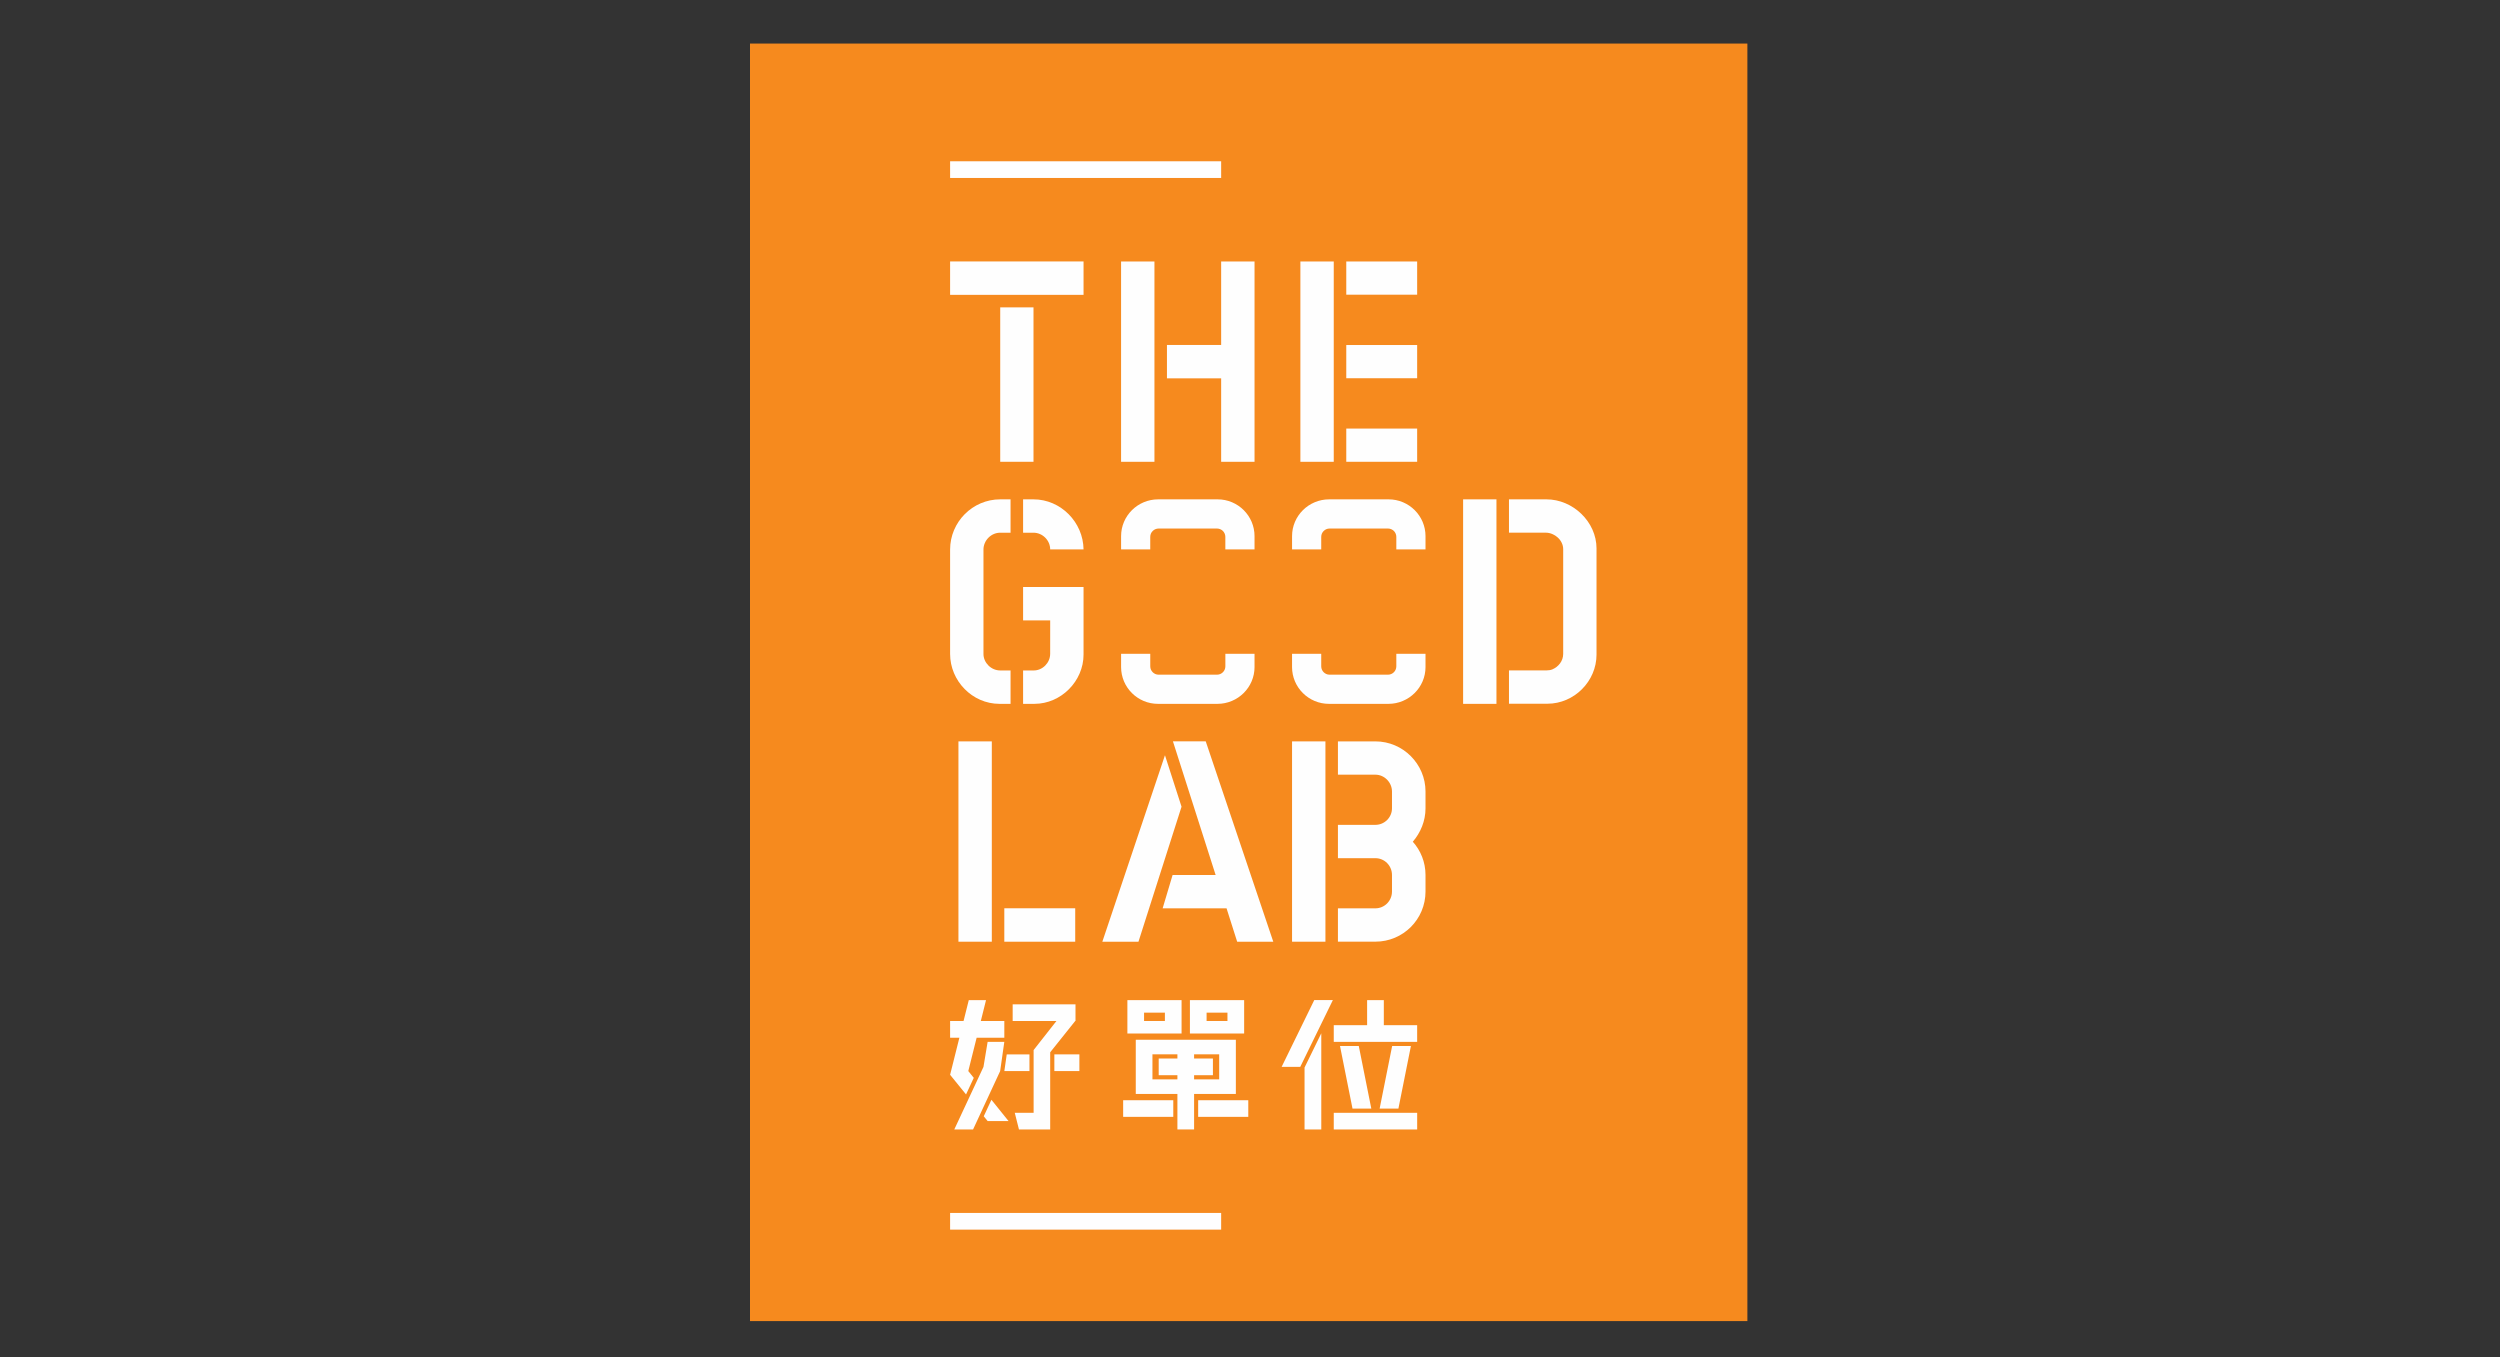 <?xml version="1.0" encoding="UTF-8" standalone="no"?>
<svg width="210px" height="114px" viewBox="0 0 210 114" version="1.1" xmlns="http://www.w3.org/2000/svg" xmlns:xlink="http://www.w3.org/1999/xlink">
    <rect x="0" y="0" width="210" height="114" fill="#333333" stroke="none"/>
    <!-- Generator: Sketch 43.1 (39012) - http://www.bohemiancoding.com/sketch -->
    <title>logo-the-good-lab</title>
    <desc>Created with Sketch.</desc>
    <defs>
        <polygon id="path-1" points="0 107.533 83.78 107.533 83.78 0.22 0 0.22"></polygon>
    </defs>
    <g id="Page-1" stroke="none" stroke-width="1" fill="none" fill-rule="evenodd">
        <g id="logo-the-good-lab">
            <g id="Page-1" transform="translate(63, 3)">
                <polygon id="Fill-1" fill="#F68A1E" points="0 107.972 83.78 107.972 83.78 0.659 0 0.659"></polygon>
                <polygon id="Fill-2" fill="#FEFEFE" points="16.809 11.949 39.577 11.949 39.577 10.547 16.809 10.547"></polygon>
                <polygon id="Fill-3" fill="#FEFEFE" points="16.809 100.289 39.577 100.289 39.577 98.887 16.809 98.887"></polygon>
                <polygon id="Fill-4" fill="#FEFEFE" points="25.566 86.97 27.668 86.97 27.668 85.567 25.566 85.567"></polygon>
                <polygon id="Fill-5" fill="#FEFEFE" points="22.064 81.362 22.064 82.763 25.741 82.763 23.814 85.217 23.824 85.218 23.824 90.476 22.24 90.476 22.593 91.877 25.216 91.877 25.216 85.393 27.318 82.763 27.342 82.763 27.342 81.362"></polygon>
                <polygon id="Fill-6" fill="#FEFEFE" points="21.566 85.567 21.365 86.97 23.474 86.97 23.474 85.567"></polygon>
                <polygon id="Fill-7" fill="#FEFEFE" points="17.159 91.877 18.737 91.877 21.013 86.971 21.362 84.517 19.961 84.517 19.612 86.62"></polygon>
                <polygon id="Fill-8" fill="#FEFEFE" points="20.279 89.382 19.635 90.767 19.96 91.167 21.715 91.167"></polygon>
                <polygon id="Fill-9" fill="#FEFEFE" points="19.037 84.169 21.363 84.169 21.363 82.762 19.389 82.762 19.826 81.01 18.377 81.011 17.939 82.762 16.809 82.762 16.809 84.169 17.588 84.169 16.809 87.282 18.147 88.933 18.797 87.54 18.337 86.969"></polygon>
                <polygon id="Fill-10" fill="#FEFEFE" points="16.809 21.767 28.018 21.767 28.018 18.961 16.809 18.961"></polygon>
                <polygon id="Fill-11" fill="#FEFEFE" points="31.171 35.791 33.973 35.791 33.973 18.965 31.171 18.965"></polygon>
                <polygon id="Fill-12" fill="#FEFEFE" points="59.902 56.124 62.702 56.124 62.702 38.945 59.902 38.945"></polygon>
                <g id="Group-46" transform="translate(0, 0.439)">
                    <path d="M66.928,52.873 C67.092,52.873 67.256,52.847 67.393,52.791 C67.913,52.575 68.308,52.085 68.308,51.487 L68.308,42.691 C68.308,41.932 67.584,41.306 66.844,41.306 L63.754,41.306 L63.754,38.506 L66.901,38.506 C69.114,38.506 71.108,40.382 71.108,42.636 L71.108,51.543 C71.108,53.797 69.225,55.674 66.982,55.674 L63.754,55.674 L63.754,52.873 L66.928,52.873 Z" id="Fill-13" fill="#FEFEFE"></path>
                    <mask id="mask-2" fill="white">
                        <use xlink:href="#path-1"></use>
                    </mask>
                    <g id="Clip-16"></g>
                    <polygon id="Fill-15" fill="#FEFEFE" mask="url(#mask-2)" points="17.509 75.664 20.312 75.664 20.312 58.837 17.509 58.837"></polygon>
                    <polygon id="Fill-17" fill="#FEFEFE" mask="url(#mask-2)" points="21.362 75.665 27.318 75.665 27.318 72.856 21.362 72.856"></polygon>
                    <polygon id="Fill-18" fill="#FEFEFE" mask="url(#mask-2)" points="45.533 75.664 48.336 75.664 48.336 58.837 45.533 58.837"></polygon>
                    <path d="M49.386,72.861 L52.532,72.861 C53.299,72.861 53.927,72.237 53.927,71.446 L53.927,70.061 C53.927,69.274 53.299,68.648 52.532,68.648 L49.386,68.648 L49.386,65.849 L52.532,65.849 C53.299,65.849 53.927,65.223 53.927,64.462 L53.927,63.049 C53.927,62.289 53.299,61.634 52.532,61.634 L49.386,61.634 L49.386,58.837 L52.532,58.837 C54.856,58.837 56.743,60.739 56.743,63.049 L56.743,64.462 C56.743,65.522 56.331,66.502 55.676,67.266 C56.331,67.996 56.743,68.975 56.743,70.061 L56.743,71.446 C56.743,73.786 54.856,75.661 52.532,75.661 L49.386,75.661 L49.386,72.861 Z" id="Fill-19" fill="#FEFEFE" mask="url(#mask-2)"></path>
                    <polygon id="Fill-20" fill="#FEFEFE" mask="url(#mask-2)" points="21.019 35.351 23.814 35.351 23.814 22.38 21.019 22.38"></polygon>
                    <polygon id="Fill-21" fill="#FEFEFE" mask="url(#mask-2)" points="46.232 35.352 49.035 35.352 49.035 18.525 46.232 18.525"></polygon>
                    <polygon id="Fill-22" fill="#FEFEFE" mask="url(#mask-2)" points="50.087 21.315 56.041 21.315 56.041 18.525 50.087 18.525"></polygon>
                    <polygon id="Fill-23" fill="#FEFEFE" mask="url(#mask-2)" points="50.087 35.351 56.041 35.351 56.041 32.561 50.087 32.561"></polygon>
                    <polygon id="Fill-24" fill="#FEFEFE" mask="url(#mask-2)" points="50.087 28.333 56.041 28.333 56.041 25.543 50.087 25.543"></polygon>
                    <polygon id="Fill-25" fill="#FEFEFE" mask="url(#mask-2)" points="39.577 25.538 39.577 18.525 42.381 18.525 42.381 35.352 39.577 35.352 39.577 28.342 35.024 28.342 35.024 25.538"></polygon>
                    <path d="M21.019,41.308 C20.25,41.308 19.611,41.964 19.611,42.724 L19.611,51.493 C19.611,52.228 20.25,52.879 21.019,52.879 L21.887,52.879 L21.887,55.685 L20.963,55.685 C18.666,55.685 16.809,53.751 16.809,51.493 L16.809,42.724 C16.809,40.41 18.694,38.506 21.019,38.506 L21.887,38.506 L21.887,41.308 L21.019,41.308 Z" id="Fill-26" fill="#FEFEFE" mask="url(#mask-2)"></path>
                    <path d="M23.809,38.506 C26.105,38.506 27.991,40.426 28.018,42.713 L25.216,42.713 C25.216,41.95 24.574,41.308 23.809,41.308 L22.94,41.308 L22.94,38.506 L23.809,38.506 Z" id="Fill-27" fill="#FEFEFE" mask="url(#mask-2)"></path>
                    <path d="M23.837,52.879 C24.574,52.879 25.214,52.241 25.214,51.481 L25.216,48.672 L22.94,48.672 L22.94,45.867 L28.018,45.867 L28.018,51.546 C28.018,53.778 26.132,55.684 23.892,55.684 L22.94,55.684 L22.94,52.879 L23.837,52.879 Z" id="Fill-28" fill="#FEFEFE" mask="url(#mask-2)"></path>
                    <path d="M39.411,87.228 L37.304,87.228 L37.304,86.878 L38.885,86.878 L38.885,85.476 L37.304,85.476 L37.304,85.124 L39.411,85.124 L39.411,87.228 Z M33.805,85.124 L35.902,85.124 L35.902,85.476 L34.331,85.476 L34.331,86.878 L35.902,86.878 L35.902,87.228 L33.805,87.228 L33.805,85.124 Z M32.405,83.9 L32.405,88.452 L35.902,88.452 L35.902,88.453 L35.902,91.434 L37.304,91.434 L37.304,88.453 L37.304,88.452 L40.812,88.452 L40.812,83.9 L32.405,83.9 Z" id="Fill-29" fill="#FEFEFE" mask="url(#mask-2)"></path>
                    <polygon id="Fill-30" fill="#FEFEFE" mask="url(#mask-2)" points="37.646 90.377 41.856 90.377 41.856 88.98 37.646 88.98"></polygon>
                    <polygon id="Fill-31" fill="#FEFEFE" mask="url(#mask-2)" points="31.345 90.377 35.556 90.377 35.556 88.98 31.345 88.98"></polygon>
                    <path d="M33.101,82.324 L34.851,82.324 L34.851,81.623 L33.101,81.623 L33.101,82.324 Z M31.7,83.376 L36.252,83.376 L36.252,80.572 L31.7,80.572 L31.7,83.376 Z" id="Fill-32" fill="#FEFEFE" mask="url(#mask-2)"></path>
                    <path d="M38.354,82.324 L40.106,82.324 L40.106,81.623 L38.354,81.623 L38.354,82.324 Z M36.953,83.376 L41.508,83.376 L41.508,80.572 L36.953,80.572 L36.953,83.376 Z" id="Fill-33" fill="#FEFEFE" mask="url(#mask-2)"></path>
                    <polygon id="Fill-34" fill="#FEFEFE" mask="url(#mask-2)" points="53.241 82.676 53.241 80.572 51.838 80.572 51.838 82.676 49.036 82.676 49.036 84.078 56.041 84.078 56.041 82.676"></polygon>
                    <polygon id="Fill-35" fill="#FEFEFE" mask="url(#mask-2)" points="49.036 91.437 56.042 91.437 56.042 90.037 49.036 90.037"></polygon>
                    <polygon id="Fill-36" fill="#FEFEFE" mask="url(#mask-2)" points="46.221 86.177 48.961 80.568 47.398 80.568 44.657 86.177"></polygon>
                    <polygon id="Fill-37" fill="#FEFEFE" mask="url(#mask-2)" points="46.582 86.235 46.582 91.438 47.988 91.438 47.988 83.358"></polygon>
                    <polygon id="Fill-38" fill="#FEFEFE" mask="url(#mask-2)" points="54.466 89.685 55.517 84.427 53.94 84.427 52.889 89.685"></polygon>
                    <polygon id="Fill-39" fill="#FEFEFE" mask="url(#mask-2)" points="50.611 89.685 49.56 84.427 51.138 84.427 52.19 89.685"></polygon>
                    <polygon id="Fill-40" fill="#FEFEFE" mask="url(#mask-2)" points="35.497 70.063 39.114 70.063 35.526 58.834 38.281 58.834 43.955 75.664 40.922 75.664 40.031 72.863 34.661 72.863"></polygon>
                    <polygon id="Fill-41" fill="#FEFEFE" mask="url(#mask-2)" points="32.631 75.664 29.597 75.664 34.857 60.002 36.249 64.325"></polygon>
                    <path d="M42.381,42.709 L39.929,42.709 L39.929,41.657 C39.929,41.271 39.615,40.958 39.226,40.958 L34.326,40.958 C33.937,40.958 33.621,41.271 33.621,41.657 L33.621,42.709 L31.172,42.709 L31.172,41.595 C31.172,39.892 32.569,38.506 34.289,38.506 L39.281,38.506 C40.989,38.506 42.381,39.892 42.381,41.595 L42.381,42.525 L42.381,42.709 Z" id="Fill-42" fill="#FEFEFE" mask="url(#mask-2)"></path>
                    <path d="M31.172,51.481 L33.622,51.481 L33.622,52.534 C33.622,52.92 33.938,53.235 34.327,53.235 L39.226,53.235 C39.615,53.235 39.931,52.92 39.931,52.534 L39.931,51.481 L42.381,51.481 L42.381,52.595 C42.381,54.298 40.982,55.685 39.263,55.685 L34.272,55.685 C32.562,55.685 31.172,54.298 31.172,52.595 L31.172,51.666 L31.172,51.481 Z" id="Fill-43" fill="#FEFEFE" mask="url(#mask-2)"></path>
                    <path d="M45.532,51.481 L47.983,51.481 L47.983,52.534 C47.983,52.92 48.299,53.235 48.687,53.235 L53.587,53.235 C53.977,53.235 54.291,52.92 54.291,52.534 L54.291,51.481 L56.743,51.481 L56.743,52.595 C56.743,54.298 55.344,55.685 53.624,55.685 L48.633,55.685 C46.924,55.685 45.532,54.298 45.532,52.595 L45.532,51.666 L45.532,51.481 Z" id="Fill-44" fill="#FEFEFE" mask="url(#mask-2)"></path>
                    <path d="M56.743,42.709 L54.291,42.709 L54.291,41.657 C54.291,41.271 53.977,40.958 53.588,40.958 L48.687,40.958 C48.298,40.958 47.983,41.271 47.983,41.657 L47.983,42.709 L45.533,42.709 L45.533,41.595 C45.533,39.892 46.932,38.506 48.65,38.506 L53.642,38.506 C55.351,38.506 56.743,39.892 56.743,41.595 L56.743,42.525 L56.743,42.709 Z" id="Fill-45" fill="#FEFEFE" mask="url(#mask-2)"></path>
                </g>
            </g>
        </g>
    </g>
</svg>